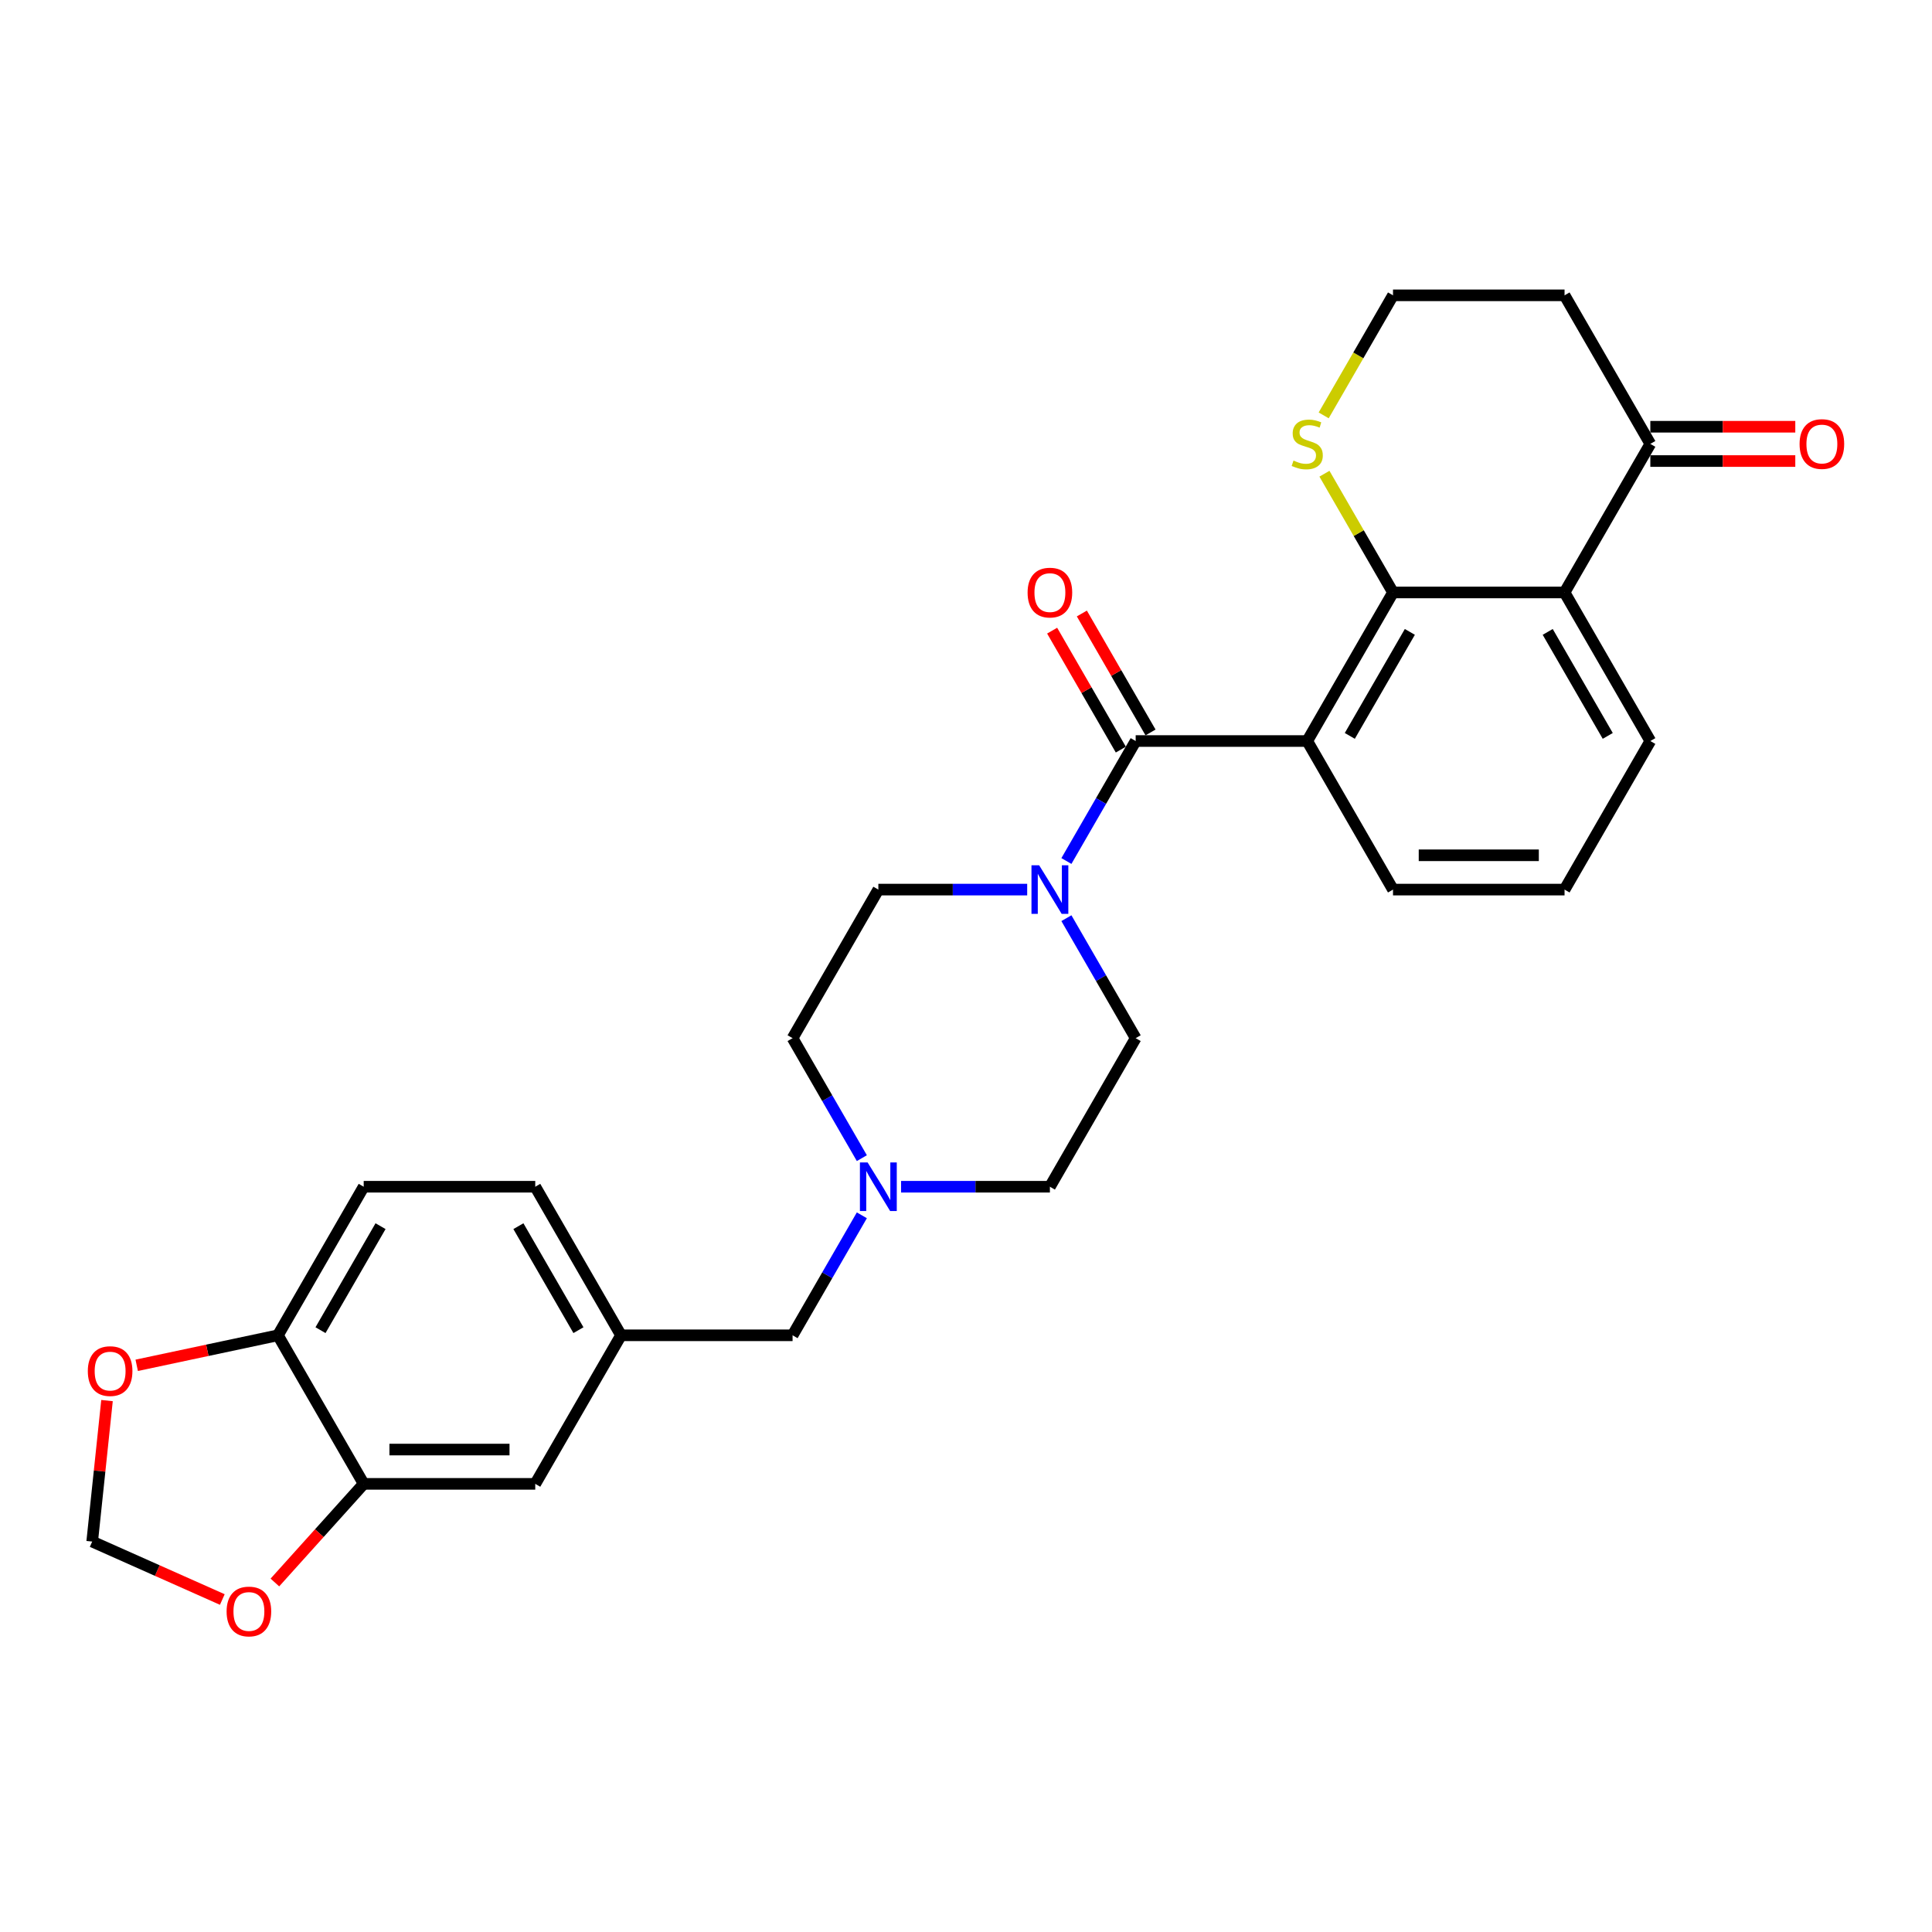 <?xml version='1.0' encoding='iso-8859-1'?>
<svg version='1.1' baseProfile='full'
              xmlns='http://www.w3.org/2000/svg'
                      xmlns:rdkit='http://www.rdkit.org/xml'
                      xmlns:xlink='http://www.w3.org/1999/xlink'
                  xml:space='preserve'
width='1000px' height='1000px' viewBox='0 0 1000 1000'>
<!-- END OF HEADER -->
<rect style='opacity:1.0;fill:#FFFFFF;stroke:none' width='1000' height='1000' x='0' y='0'> </rect>
<path class='bond-0' d='M 676.619,383.555 L 587.824,383.555' style='fill:none;fill-rule:evenodd;stroke:#000000;stroke-width:6px;stroke-linecap:butt;stroke-linejoin:miter;stroke-opacity:1' />
<path class='bond-1' d='M 676.619,383.555 L 721.016,306.657' style='fill:none;fill-rule:evenodd;stroke:#000000;stroke-width:6px;stroke-linecap:butt;stroke-linejoin:miter;stroke-opacity:1' />
<path class='bond-1' d='M 698.658,380.9 L 729.736,327.071' style='fill:none;fill-rule:evenodd;stroke:#000000;stroke-width:6px;stroke-linecap:butt;stroke-linejoin:miter;stroke-opacity:1' />
<path class='bond-22' d='M 676.619,383.555 L 721.016,460.453' style='fill:none;fill-rule:evenodd;stroke:#000000;stroke-width:6px;stroke-linecap:butt;stroke-linejoin:miter;stroke-opacity:1' />
<path class='bond-2' d='M 587.824,383.555 L 569.896,414.608' style='fill:none;fill-rule:evenodd;stroke:#000000;stroke-width:6px;stroke-linecap:butt;stroke-linejoin:miter;stroke-opacity:1' />
<path class='bond-2' d='M 569.896,414.608 L 551.968,445.66' style='fill:none;fill-rule:evenodd;stroke:#0000FF;stroke-width:6px;stroke-linecap:butt;stroke-linejoin:miter;stroke-opacity:1' />
<path class='bond-10' d='M 595.514,379.115 L 577.74,348.329' style='fill:none;fill-rule:evenodd;stroke:#000000;stroke-width:6px;stroke-linecap:butt;stroke-linejoin:miter;stroke-opacity:1' />
<path class='bond-10' d='M 577.74,348.329 L 559.965,317.543' style='fill:none;fill-rule:evenodd;stroke:#FF0000;stroke-width:6px;stroke-linecap:butt;stroke-linejoin:miter;stroke-opacity:1' />
<path class='bond-10' d='M 580.134,387.995 L 562.36,357.209' style='fill:none;fill-rule:evenodd;stroke:#000000;stroke-width:6px;stroke-linecap:butt;stroke-linejoin:miter;stroke-opacity:1' />
<path class='bond-10' d='M 562.36,357.209 L 544.586,326.423' style='fill:none;fill-rule:evenodd;stroke:#FF0000;stroke-width:6px;stroke-linecap:butt;stroke-linejoin:miter;stroke-opacity:1' />
<path class='bond-3' d='M 721.016,306.657 L 809.81,306.657' style='fill:none;fill-rule:evenodd;stroke:#000000;stroke-width:6px;stroke-linecap:butt;stroke-linejoin:miter;stroke-opacity:1' />
<path class='bond-5' d='M 721.016,306.657 L 703.272,275.924' style='fill:none;fill-rule:evenodd;stroke:#000000;stroke-width:6px;stroke-linecap:butt;stroke-linejoin:miter;stroke-opacity:1' />
<path class='bond-5' d='M 703.272,275.924 L 685.529,245.191' style='fill:none;fill-rule:evenodd;stroke:#CCCC00;stroke-width:6px;stroke-linecap:butt;stroke-linejoin:miter;stroke-opacity:1' />
<path class='bond-14' d='M 531.671,460.453 L 493.152,460.453' style='fill:none;fill-rule:evenodd;stroke:#0000FF;stroke-width:6px;stroke-linecap:butt;stroke-linejoin:miter;stroke-opacity:1' />
<path class='bond-14' d='M 493.152,460.453 L 454.633,460.453' style='fill:none;fill-rule:evenodd;stroke:#000000;stroke-width:6px;stroke-linecap:butt;stroke-linejoin:miter;stroke-opacity:1' />
<path class='bond-15' d='M 551.968,475.247 L 569.896,506.299' style='fill:none;fill-rule:evenodd;stroke:#0000FF;stroke-width:6px;stroke-linecap:butt;stroke-linejoin:miter;stroke-opacity:1' />
<path class='bond-15' d='M 569.896,506.299 L 587.824,537.352' style='fill:none;fill-rule:evenodd;stroke:#000000;stroke-width:6px;stroke-linecap:butt;stroke-linejoin:miter;stroke-opacity:1' />
<path class='bond-4' d='M 809.81,306.657 L 854.208,229.759' style='fill:none;fill-rule:evenodd;stroke:#000000;stroke-width:6px;stroke-linecap:butt;stroke-linejoin:miter;stroke-opacity:1' />
<path class='bond-28' d='M 809.81,306.657 L 854.208,383.555' style='fill:none;fill-rule:evenodd;stroke:#000000;stroke-width:6px;stroke-linecap:butt;stroke-linejoin:miter;stroke-opacity:1' />
<path class='bond-28' d='M 801.09,327.071 L 832.168,380.9' style='fill:none;fill-rule:evenodd;stroke:#000000;stroke-width:6px;stroke-linecap:butt;stroke-linejoin:miter;stroke-opacity:1' />
<path class='bond-17' d='M 854.208,238.638 L 891.723,238.638' style='fill:none;fill-rule:evenodd;stroke:#000000;stroke-width:6px;stroke-linecap:butt;stroke-linejoin:miter;stroke-opacity:1' />
<path class='bond-17' d='M 891.723,238.638 L 929.239,238.638' style='fill:none;fill-rule:evenodd;stroke:#FF0000;stroke-width:6px;stroke-linecap:butt;stroke-linejoin:miter;stroke-opacity:1' />
<path class='bond-17' d='M 854.208,220.879 L 891.723,220.879' style='fill:none;fill-rule:evenodd;stroke:#000000;stroke-width:6px;stroke-linecap:butt;stroke-linejoin:miter;stroke-opacity:1' />
<path class='bond-17' d='M 891.723,220.879 L 929.239,220.879' style='fill:none;fill-rule:evenodd;stroke:#FF0000;stroke-width:6px;stroke-linecap:butt;stroke-linejoin:miter;stroke-opacity:1' />
<path class='bond-29' d='M 854.208,229.759 L 809.81,152.86' style='fill:none;fill-rule:evenodd;stroke:#000000;stroke-width:6px;stroke-linecap:butt;stroke-linejoin:miter;stroke-opacity:1' />
<path class='bond-24' d='M 685.139,215.001 L 703.078,183.931' style='fill:none;fill-rule:evenodd;stroke:#CCCC00;stroke-width:6px;stroke-linecap:butt;stroke-linejoin:miter;stroke-opacity:1' />
<path class='bond-24' d='M 703.078,183.931 L 721.016,152.86' style='fill:none;fill-rule:evenodd;stroke:#000000;stroke-width:6px;stroke-linecap:butt;stroke-linejoin:miter;stroke-opacity:1' />
<path class='bond-6' d='M 466.389,614.25 L 504.908,614.25' style='fill:none;fill-rule:evenodd;stroke:#0000FF;stroke-width:6px;stroke-linecap:butt;stroke-linejoin:miter;stroke-opacity:1' />
<path class='bond-6' d='M 504.908,614.25 L 543.427,614.25' style='fill:none;fill-rule:evenodd;stroke:#000000;stroke-width:6px;stroke-linecap:butt;stroke-linejoin:miter;stroke-opacity:1' />
<path class='bond-18' d='M 446.092,629.043 L 428.164,660.096' style='fill:none;fill-rule:evenodd;stroke:#0000FF;stroke-width:6px;stroke-linecap:butt;stroke-linejoin:miter;stroke-opacity:1' />
<path class='bond-18' d='M 428.164,660.096 L 410.235,691.148' style='fill:none;fill-rule:evenodd;stroke:#000000;stroke-width:6px;stroke-linecap:butt;stroke-linejoin:miter;stroke-opacity:1' />
<path class='bond-30' d='M 446.092,599.457 L 428.164,568.404' style='fill:none;fill-rule:evenodd;stroke:#0000FF;stroke-width:6px;stroke-linecap:butt;stroke-linejoin:miter;stroke-opacity:1' />
<path class='bond-30' d='M 428.164,568.404 L 410.235,537.352' style='fill:none;fill-rule:evenodd;stroke:#000000;stroke-width:6px;stroke-linecap:butt;stroke-linejoin:miter;stroke-opacity:1' />
<path class='bond-7' d='M 188.249,768.046 L 277.044,768.046' style='fill:none;fill-rule:evenodd;stroke:#000000;stroke-width:6px;stroke-linecap:butt;stroke-linejoin:miter;stroke-opacity:1' />
<path class='bond-7' d='M 201.568,750.288 L 263.724,750.288' style='fill:none;fill-rule:evenodd;stroke:#000000;stroke-width:6px;stroke-linecap:butt;stroke-linejoin:miter;stroke-opacity:1' />
<path class='bond-9' d='M 188.249,768.046 L 165.265,793.572' style='fill:none;fill-rule:evenodd;stroke:#000000;stroke-width:6px;stroke-linecap:butt;stroke-linejoin:miter;stroke-opacity:1' />
<path class='bond-9' d='M 165.265,793.572 L 142.282,819.098' style='fill:none;fill-rule:evenodd;stroke:#FF0000;stroke-width:6px;stroke-linecap:butt;stroke-linejoin:miter;stroke-opacity:1' />
<path class='bond-31' d='M 188.249,768.046 L 143.852,691.148' style='fill:none;fill-rule:evenodd;stroke:#000000;stroke-width:6px;stroke-linecap:butt;stroke-linejoin:miter;stroke-opacity:1' />
<path class='bond-8' d='M 143.852,691.148 L 188.249,614.25' style='fill:none;fill-rule:evenodd;stroke:#000000;stroke-width:6px;stroke-linecap:butt;stroke-linejoin:miter;stroke-opacity:1' />
<path class='bond-8' d='M 165.891,688.493 L 196.969,634.664' style='fill:none;fill-rule:evenodd;stroke:#000000;stroke-width:6px;stroke-linecap:butt;stroke-linejoin:miter;stroke-opacity:1' />
<path class='bond-11' d='M 143.852,691.148 L 107.306,698.916' style='fill:none;fill-rule:evenodd;stroke:#000000;stroke-width:6px;stroke-linecap:butt;stroke-linejoin:miter;stroke-opacity:1' />
<path class='bond-11' d='M 107.306,698.916 L 70.761,706.684' style='fill:none;fill-rule:evenodd;stroke:#FF0000;stroke-width:6px;stroke-linecap:butt;stroke-linejoin:miter;stroke-opacity:1' />
<path class='bond-12' d='M 115.071,827.906 L 81.394,812.912' style='fill:none;fill-rule:evenodd;stroke:#FF0000;stroke-width:6px;stroke-linecap:butt;stroke-linejoin:miter;stroke-opacity:1' />
<path class='bond-12' d='M 81.394,812.912 L 47.716,797.918' style='fill:none;fill-rule:evenodd;stroke:#000000;stroke-width:6px;stroke-linecap:butt;stroke-linejoin:miter;stroke-opacity:1' />
<path class='bond-32' d='M 55.387,724.936 L 51.552,761.427' style='fill:none;fill-rule:evenodd;stroke:#FF0000;stroke-width:6px;stroke-linecap:butt;stroke-linejoin:miter;stroke-opacity:1' />
<path class='bond-32' d='M 51.552,761.427 L 47.716,797.918' style='fill:none;fill-rule:evenodd;stroke:#000000;stroke-width:6px;stroke-linecap:butt;stroke-linejoin:miter;stroke-opacity:1' />
<path class='bond-13' d='M 277.044,768.046 L 321.441,691.148' style='fill:none;fill-rule:evenodd;stroke:#000000;stroke-width:6px;stroke-linecap:butt;stroke-linejoin:miter;stroke-opacity:1' />
<path class='bond-20' d='M 454.633,460.453 L 410.235,537.352' style='fill:none;fill-rule:evenodd;stroke:#000000;stroke-width:6px;stroke-linecap:butt;stroke-linejoin:miter;stroke-opacity:1' />
<path class='bond-21' d='M 587.824,537.352 L 543.427,614.25' style='fill:none;fill-rule:evenodd;stroke:#000000;stroke-width:6px;stroke-linecap:butt;stroke-linejoin:miter;stroke-opacity:1' />
<path class='bond-16' d='M 321.441,691.148 L 410.235,691.148' style='fill:none;fill-rule:evenodd;stroke:#000000;stroke-width:6px;stroke-linecap:butt;stroke-linejoin:miter;stroke-opacity:1' />
<path class='bond-25' d='M 321.441,691.148 L 277.044,614.25' style='fill:none;fill-rule:evenodd;stroke:#000000;stroke-width:6px;stroke-linecap:butt;stroke-linejoin:miter;stroke-opacity:1' />
<path class='bond-25' d='M 299.402,688.493 L 268.324,634.664' style='fill:none;fill-rule:evenodd;stroke:#000000;stroke-width:6px;stroke-linecap:butt;stroke-linejoin:miter;stroke-opacity:1' />
<path class='bond-19' d='M 188.249,614.25 L 277.044,614.25' style='fill:none;fill-rule:evenodd;stroke:#000000;stroke-width:6px;stroke-linecap:butt;stroke-linejoin:miter;stroke-opacity:1' />
<path class='bond-27' d='M 721.016,460.453 L 809.81,460.453' style='fill:none;fill-rule:evenodd;stroke:#000000;stroke-width:6px;stroke-linecap:butt;stroke-linejoin:miter;stroke-opacity:1' />
<path class='bond-27' d='M 734.335,442.694 L 796.491,442.694' style='fill:none;fill-rule:evenodd;stroke:#000000;stroke-width:6px;stroke-linecap:butt;stroke-linejoin:miter;stroke-opacity:1' />
<path class='bond-23' d='M 809.81,152.86 L 721.016,152.86' style='fill:none;fill-rule:evenodd;stroke:#000000;stroke-width:6px;stroke-linecap:butt;stroke-linejoin:miter;stroke-opacity:1' />
<path class='bond-26' d='M 854.208,383.555 L 809.81,460.453' style='fill:none;fill-rule:evenodd;stroke:#000000;stroke-width:6px;stroke-linecap:butt;stroke-linejoin:miter;stroke-opacity:1' />
<path  class='atom-3' d='M 537.869 447.88
L 546.109 461.199
Q 546.926 462.513, 548.24 464.893
Q 549.554 467.273, 549.625 467.415
L 549.625 447.88
L 552.964 447.88
L 552.964 473.027
L 549.518 473.027
L 540.674 458.464
Q 539.644 456.76, 538.543 454.806
Q 537.478 452.853, 537.158 452.249
L 537.158 473.027
L 533.891 473.027
L 533.891 447.88
L 537.869 447.88
' fill='#0000FF'/>
<path  class='atom-6' d='M 669.515 238.389
Q 669.799 238.496, 670.971 238.993
Q 672.144 239.49, 673.422 239.81
Q 674.736 240.094, 676.015 240.094
Q 678.395 240.094, 679.78 238.958
Q 681.165 237.786, 681.165 235.761
Q 681.165 234.376, 680.455 233.523
Q 679.78 232.671, 678.714 232.209
Q 677.649 231.748, 675.873 231.215
Q 673.635 230.54, 672.286 229.901
Q 670.971 229.261, 670.012 227.912
Q 669.089 226.562, 669.089 224.289
Q 669.089 221.128, 671.22 219.174
Q 673.387 217.221, 677.649 217.221
Q 680.561 217.221, 683.864 218.606
L 683.047 221.341
Q 680.028 220.098, 677.755 220.098
Q 675.305 220.098, 673.955 221.128
Q 672.605 222.122, 672.641 223.863
Q 672.641 225.212, 673.316 226.029
Q 674.026 226.846, 675.02 227.308
Q 676.05 227.77, 677.755 228.302
Q 680.028 229.013, 681.378 229.723
Q 682.728 230.433, 683.687 231.89
Q 684.681 233.31, 684.681 235.761
Q 684.681 239.242, 682.337 241.124
Q 680.028 242.971, 676.157 242.971
Q 673.919 242.971, 672.215 242.474
Q 670.545 242.012, 668.556 241.195
L 669.515 238.389
' fill='#CCCC00'/>
<path  class='atom-7' d='M 449.074 601.677
L 457.314 614.996
Q 458.131 616.31, 459.445 618.69
Q 460.759 621.069, 460.83 621.211
L 460.83 601.677
L 464.169 601.677
L 464.169 626.823
L 460.724 626.823
L 451.88 612.261
Q 450.85 610.556, 449.749 608.603
Q 448.683 606.649, 448.364 606.045
L 448.364 626.823
L 445.096 626.823
L 445.096 601.677
L 449.074 601.677
' fill='#0000FF'/>
<path  class='atom-10' d='M 117.291 834.105
Q 117.291 828.067, 120.274 824.692
Q 123.258 821.318, 128.834 821.318
Q 134.41 821.318, 137.394 824.692
Q 140.377 828.067, 140.377 834.105
Q 140.377 840.214, 137.358 843.694
Q 134.339 847.14, 128.834 847.14
Q 123.293 847.14, 120.274 843.694
Q 117.291 840.249, 117.291 834.105
M 128.834 844.298
Q 132.67 844.298, 134.73 841.741
Q 136.826 839.148, 136.826 834.105
Q 136.826 829.168, 134.73 826.681
Q 132.67 824.16, 128.834 824.16
Q 124.998 824.16, 122.903 826.646
Q 120.843 829.132, 120.843 834.105
Q 120.843 839.184, 122.903 841.741
Q 124.998 844.298, 128.834 844.298
' fill='#FF0000'/>
<path  class='atom-11' d='M 531.884 306.728
Q 531.884 300.69, 534.867 297.316
Q 537.851 293.941, 543.427 293.941
Q 549.003 293.941, 551.987 297.316
Q 554.97 300.69, 554.97 306.728
Q 554.97 312.837, 551.951 316.318
Q 548.932 319.763, 543.427 319.763
Q 537.886 319.763, 534.867 316.318
Q 531.884 312.872, 531.884 306.728
M 543.427 316.921
Q 547.263 316.921, 549.323 314.364
Q 551.419 311.771, 551.419 306.728
Q 551.419 301.791, 549.323 299.305
Q 547.263 296.783, 543.427 296.783
Q 539.591 296.783, 537.496 299.269
Q 535.436 301.755, 535.436 306.728
Q 535.436 311.807, 537.496 314.364
Q 539.591 316.921, 543.427 316.921
' fill='#FF0000'/>
<path  class='atom-12' d='M 45.455 709.681
Q 45.455 703.643, 48.438 700.268
Q 51.422 696.894, 56.998 696.894
Q 62.574 696.894, 65.558 700.268
Q 68.541 703.643, 68.541 709.681
Q 68.541 715.79, 65.522 719.27
Q 62.503 722.716, 56.998 722.716
Q 51.457 722.716, 48.438 719.27
Q 45.455 715.825, 45.455 709.681
M 56.998 719.874
Q 60.834 719.874, 62.894 717.317
Q 64.989 714.724, 64.989 709.681
Q 64.989 704.744, 62.894 702.257
Q 60.834 699.736, 56.998 699.736
Q 53.162 699.736, 51.066 702.222
Q 49.006 704.708, 49.006 709.681
Q 49.006 714.76, 51.066 717.317
Q 53.162 719.874, 56.998 719.874
' fill='#FF0000'/>
<path  class='atom-18' d='M 931.459 229.83
Q 931.459 223.792, 934.442 220.417
Q 937.426 217.043, 943.002 217.043
Q 948.578 217.043, 951.562 220.417
Q 954.545 223.792, 954.545 229.83
Q 954.545 235.939, 951.526 239.419
Q 948.507 242.865, 943.002 242.865
Q 937.461 242.865, 934.442 239.419
Q 931.459 235.974, 931.459 229.83
M 943.002 240.023
Q 946.838 240.023, 948.898 237.466
Q 950.994 234.873, 950.994 229.83
Q 950.994 224.893, 948.898 222.406
Q 946.838 219.885, 943.002 219.885
Q 939.166 219.885, 937.071 222.371
Q 935.011 224.857, 935.011 229.83
Q 935.011 234.909, 937.071 237.466
Q 939.166 240.023, 943.002 240.023
' fill='#FF0000'/>
</svg>
